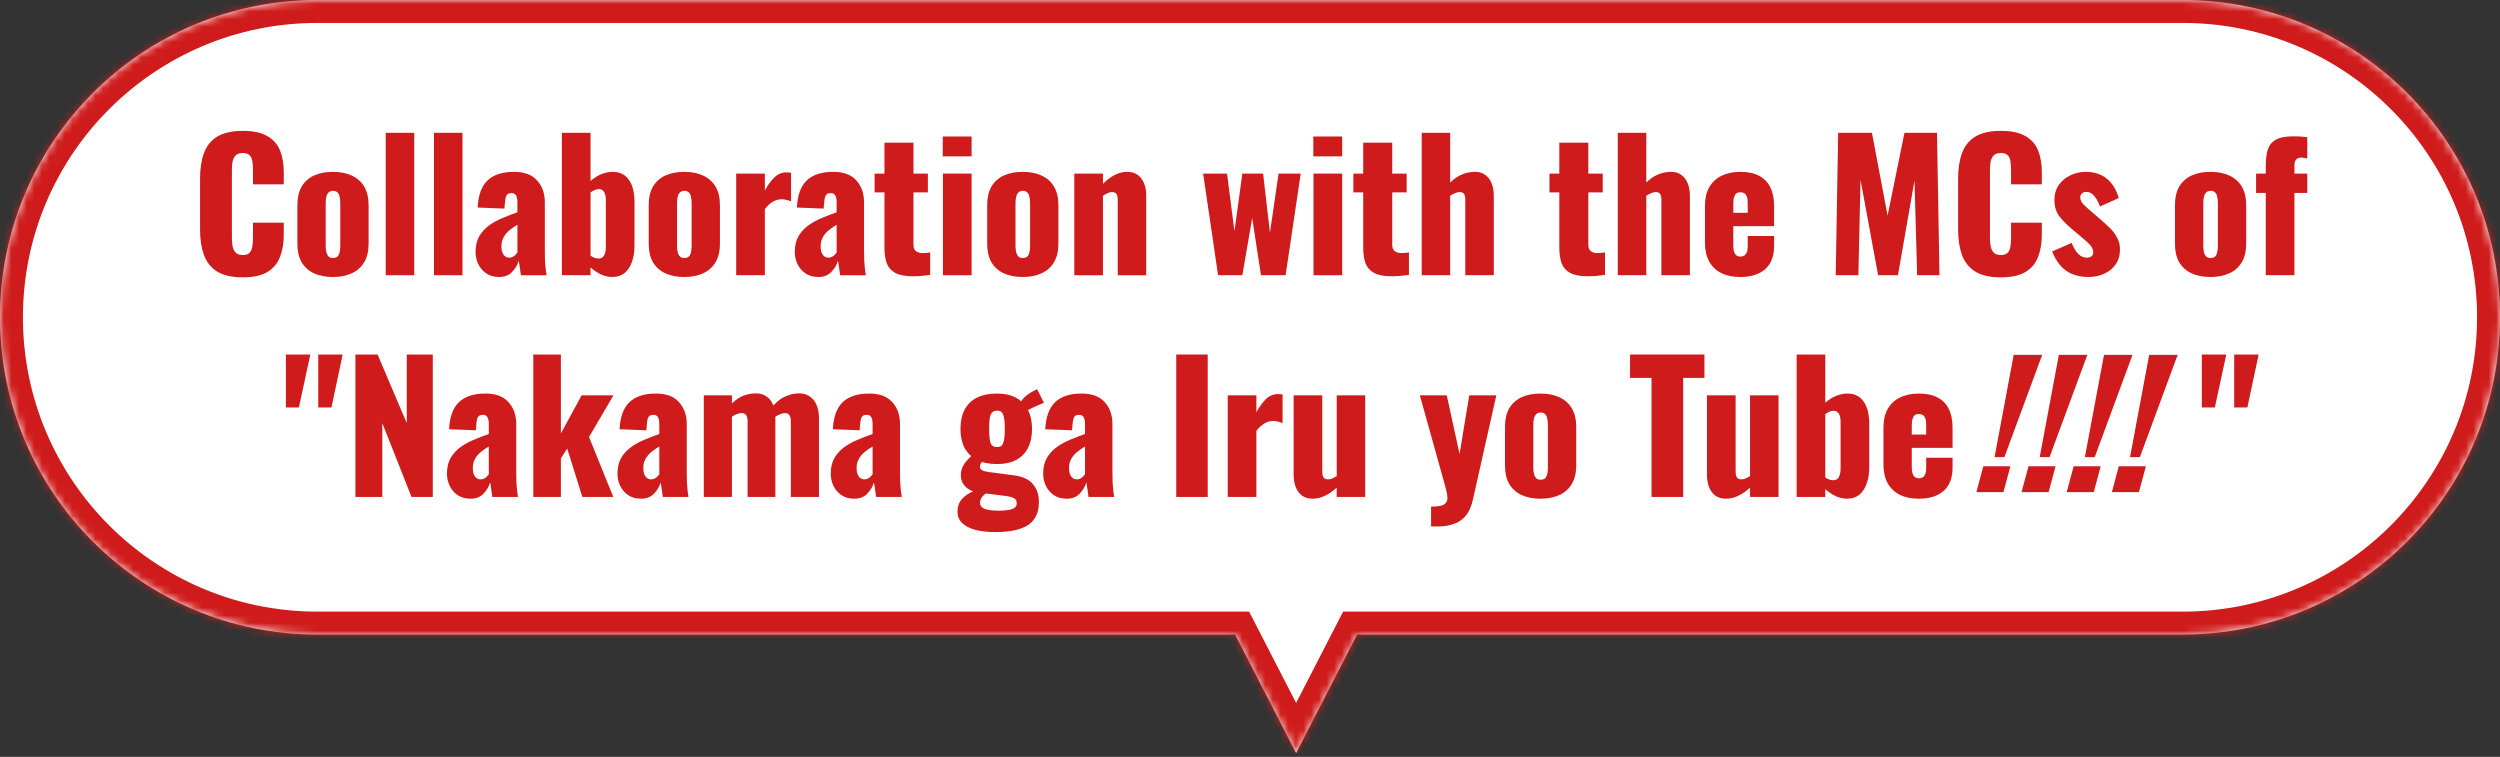 <svg width="327" height="99" viewBox="0 0 327 99" fill="none" xmlns="http://www.w3.org/2000/svg">
<rect x="0" y="0" width="327" height="99" fill="#333333" stroke="none"/>
<mask id="path-1-inside-1_156_14968" fill="white">
<path d="M285.5 0C308.42 4.79974e-06 327 18.58 327 41.5C327 64.42 308.42 83 285.5 83H177.51L169.531 98.5L161.553 83H41.5C18.58 83 0 64.42 0 41.5C0 18.58 18.58 0 41.5 0H285.5Z"/>
</mask>
<path d="M285.5 0C308.42 4.79974e-06 327 18.58 327 41.5C327 64.42 308.42 83 285.5 83H177.51L169.531 98.5L161.553 83H41.5C18.58 83 0 64.42 0 41.5C0 18.58 18.58 0 41.5 0H285.5Z" fill="white"/>
<path d="M285.5 0L285.5 -3H285.5V0ZM177.51 83V80H175.68L174.842 81.627L177.51 83ZM169.531 98.5L166.864 99.873L169.531 105.055L172.199 99.873L169.531 98.5ZM161.553 83L164.22 81.627L163.383 80H161.553V83ZM41.5 83L41.5 86H41.5V83ZM285.5 0L285.5 3C306.763 3 324 20.237 324 41.5H327H330C330 16.923 310.077 -3 285.5 -3L285.5 0ZM327 41.5H324C324 62.763 306.763 80 285.5 80V83V86C310.077 86 330 66.077 330 41.5H327ZM285.5 83V80H177.51V83V86H285.5V83ZM177.51 83L174.842 81.627L166.864 97.127L169.531 98.5L172.199 99.873L180.177 84.373L177.51 83ZM169.531 98.5L172.199 97.127L164.22 81.627L161.553 83L158.885 84.373L166.864 99.873L169.531 98.5ZM161.553 83V80H41.5V83V86H161.553V83ZM41.5 83L41.5 80C20.237 80 3 62.763 3 41.5H0H-3C-3 66.077 16.923 86 41.5 86L41.5 83ZM0 41.5H3C3 20.237 20.237 3 41.5 3V0V-3C16.923 -3 -3 16.923 -3 41.5H0ZM41.5 0V3H285.5V0V-3H41.5V0Z" fill="#CF1B1B" mask="url(#path-1-inside-1_156_14968)"/>
<path d="M296.363 36V25.236H295.098V22.706H296.363V21.717C296.363 20.935 296.439 20.253 296.593 19.67C296.761 19.087 297.099 18.635 297.605 18.313C298.126 17.991 298.923 17.83 299.997 17.83C300.288 17.83 300.572 17.838 300.848 17.853C301.139 17.868 301.453 17.899 301.791 17.945V20.728C301.683 20.697 301.553 20.674 301.4 20.659C301.262 20.628 301.124 20.613 300.986 20.613C300.71 20.613 300.495 20.697 300.342 20.866C300.188 21.019 300.112 21.28 300.112 21.648V22.706H301.791V25.236H300.112V36H296.363Z" fill="#CF1B1B"/>
<path d="M289.132 36.231C288.182 36.231 287.354 36.07 286.648 35.748C285.958 35.426 285.422 34.943 285.038 34.299C284.67 33.655 284.486 32.85 284.486 31.884V26.824C284.486 25.858 284.67 25.053 285.038 24.409C285.422 23.765 285.958 23.282 286.648 22.96C287.354 22.638 288.182 22.477 289.132 22.477C290.083 22.477 290.903 22.638 291.593 22.96C292.299 23.282 292.843 23.765 293.226 24.409C293.61 25.053 293.801 25.858 293.801 26.824V31.884C293.801 32.85 293.61 33.655 293.226 34.299C292.843 34.943 292.299 35.426 291.593 35.748C290.903 36.07 290.083 36.231 289.132 36.231ZM289.155 33.747C289.401 33.747 289.592 33.685 289.73 33.563C289.868 33.425 289.96 33.241 290.006 33.011C290.068 32.765 290.098 32.474 290.098 32.137V26.571C290.098 26.233 290.068 25.95 290.006 25.72C289.96 25.474 289.868 25.29 289.73 25.168C289.592 25.03 289.401 24.961 289.155 24.961C288.91 24.961 288.718 25.03 288.58 25.168C288.442 25.29 288.343 25.474 288.281 25.72C288.22 25.95 288.189 26.233 288.189 26.571V32.137C288.189 32.474 288.22 32.765 288.281 33.011C288.343 33.241 288.442 33.425 288.58 33.563C288.718 33.685 288.91 33.747 289.155 33.747Z" fill="#CF1B1B"/>
<path d="M273.223 36.231C272.058 36.231 271.084 35.97 270.302 35.449C269.535 34.927 268.907 34.076 268.416 32.896L270.969 31.769C271.214 32.367 271.498 32.842 271.82 33.195C272.157 33.532 272.525 33.701 272.924 33.701C273.215 33.701 273.43 33.639 273.568 33.517C273.721 33.394 273.798 33.225 273.798 33.011C273.798 32.658 273.66 32.336 273.384 32.045C273.123 31.753 272.648 31.324 271.958 30.757L270.992 29.952C270.287 29.354 269.727 28.779 269.313 28.227C268.914 27.659 268.715 26.962 268.715 26.134C268.715 25.413 268.899 24.777 269.267 24.225C269.65 23.673 270.156 23.243 270.785 22.937C271.414 22.63 272.088 22.477 272.809 22.477C273.913 22.477 274.833 22.776 275.569 23.374C276.305 23.972 276.826 24.815 277.133 25.904L274.672 27.008C274.58 26.716 274.45 26.425 274.281 26.134C274.112 25.842 273.913 25.597 273.683 25.398C273.453 25.198 273.192 25.099 272.901 25.099C272.656 25.099 272.456 25.168 272.303 25.306C272.165 25.444 272.096 25.628 272.096 25.858C272.096 26.149 272.257 26.463 272.579 26.801C272.916 27.138 273.376 27.544 273.959 28.02L274.902 28.848C275.285 29.17 275.661 29.515 276.029 29.883C276.397 30.251 276.696 30.657 276.926 31.102C277.171 31.546 277.294 32.052 277.294 32.62C277.294 33.386 277.102 34.046 276.719 34.598C276.336 35.134 275.83 35.541 275.201 35.817C274.588 36.093 273.928 36.231 273.223 36.231Z" fill="#CF1B1B"/>
<path d="M261.712 36.276C260.301 36.276 259.182 36.023 258.354 35.517C257.541 34.996 256.966 34.275 256.629 33.355C256.292 32.42 256.123 31.323 256.123 30.066V23.35C256.123 22.062 256.292 20.958 256.629 20.038C256.966 19.103 257.541 18.382 258.354 17.876C259.182 17.37 260.301 17.117 261.712 17.117C263.092 17.117 264.165 17.347 264.932 17.807C265.714 18.252 266.266 18.881 266.588 19.693C266.91 20.506 267.071 21.441 267.071 22.499V24.109H263.046V22.246C263.046 21.878 263.023 21.526 262.977 21.188C262.946 20.851 262.839 20.575 262.655 20.36C262.471 20.13 262.157 20.015 261.712 20.015C261.283 20.015 260.961 20.13 260.746 20.36C260.547 20.59 260.416 20.881 260.355 21.234C260.309 21.572 260.286 21.932 260.286 22.315V31.078C260.286 31.492 260.317 31.875 260.378 32.228C260.455 32.566 260.593 32.842 260.792 33.056C261.007 33.255 261.313 33.355 261.712 33.355C262.141 33.355 262.448 33.248 262.632 33.033C262.816 32.803 262.931 32.512 262.977 32.159C263.023 31.806 263.046 31.446 263.046 31.078V29.123H267.071V30.733C267.071 31.791 266.91 32.742 266.588 33.585C266.281 34.413 265.737 35.072 264.955 35.563C264.188 36.038 263.107 36.276 261.712 36.276Z" fill="#CF1B1B"/>
<path d="M240.112 36L240.434 17.37H244.85L246.897 28.203L249.105 17.37H253.36L253.682 36H250.761L250.416 23.603L248.254 36H245.655L243.355 23.511L243.079 36H240.112Z" fill="#CF1B1B"/>
<path d="M227.634 36.231C226.668 36.231 225.84 36.062 225.15 35.725C224.46 35.372 223.931 34.866 223.563 34.207C223.195 33.532 223.011 32.727 223.011 31.792V26.916C223.011 25.965 223.195 25.16 223.563 24.501C223.931 23.841 224.46 23.343 225.15 23.006C225.855 22.653 226.683 22.477 227.634 22.477C228.615 22.477 229.428 22.645 230.072 22.983C230.731 23.32 231.222 23.818 231.544 24.478C231.881 25.137 232.05 25.95 232.05 26.916V29.584H226.714V32.137C226.714 32.474 226.752 32.75 226.829 32.965C226.905 33.179 227.013 33.333 227.151 33.425C227.289 33.517 227.45 33.563 227.634 33.563C227.818 33.563 227.979 33.524 228.117 33.448C228.27 33.356 228.385 33.218 228.462 33.034C228.554 32.85 228.6 32.597 228.6 32.275V30.872H232.05V32.16C232.05 33.509 231.659 34.529 230.877 35.219C230.095 35.893 229.014 36.231 227.634 36.231ZM226.714 27.836H228.6V26.502C228.6 26.149 228.554 25.873 228.462 25.674C228.385 25.474 228.27 25.336 228.117 25.26C227.979 25.183 227.81 25.145 227.611 25.145C227.427 25.145 227.266 25.191 227.128 25.283C227.005 25.375 226.905 25.536 226.829 25.766C226.752 25.98 226.714 26.295 226.714 26.709V27.836Z" fill="#CF1B1B"/>
<path d="M211.607 36V17.37H215.333V23.879C215.824 23.389 216.338 23.036 216.874 22.821C217.411 22.591 217.986 22.476 218.599 22.476C219.136 22.476 219.581 22.614 219.933 22.89C220.301 23.151 220.577 23.519 220.761 23.994C220.945 24.454 221.037 24.983 221.037 25.581V36H217.311V26.11C217.311 25.788 217.258 25.543 217.15 25.374C217.043 25.206 216.844 25.121 216.552 25.121C216.399 25.121 216.215 25.167 216 25.259C215.786 25.336 215.563 25.451 215.333 25.604V36H211.607Z" fill="#CF1B1B"/>
<path d="M207.684 36.138C206.687 36.138 205.921 35.992 205.384 35.701C204.847 35.41 204.472 34.988 204.257 34.436C204.058 33.869 203.958 33.187 203.958 32.389V25.167H202.67V22.706H203.958V18.658H207.753V22.706H209.639V25.167H207.753V32.021C207.753 32.404 207.86 32.681 208.075 32.849C208.305 33.018 208.589 33.102 208.926 33.102C209.125 33.102 209.309 33.094 209.478 33.079C209.647 33.048 209.8 33.026 209.938 33.01V35.954C209.739 35.985 209.424 36.023 208.995 36.069C208.566 36.115 208.129 36.138 207.684 36.138Z" fill="#CF1B1B"/>
<path d="M185.957 36V17.37H189.683V23.879C190.174 23.389 190.687 23.036 191.224 22.821C191.761 22.591 192.336 22.476 192.949 22.476C193.486 22.476 193.93 22.614 194.283 22.89C194.651 23.151 194.927 23.519 195.111 23.994C195.295 24.454 195.387 24.983 195.387 25.581V36H191.661V26.11C191.661 25.788 191.607 25.543 191.5 25.374C191.393 25.206 191.193 25.121 190.902 25.121C190.749 25.121 190.565 25.167 190.35 25.259C190.135 25.336 189.913 25.451 189.683 25.604V36H185.957Z" fill="#CF1B1B"/>
<path d="M182.034 36.138C181.037 36.138 180.27 35.992 179.734 35.701C179.197 35.41 178.821 34.988 178.607 34.436C178.407 33.869 178.308 33.187 178.308 32.389V25.167H177.02V22.706H178.308V18.658H182.103V22.706H183.989V25.167H182.103V32.021C182.103 32.404 182.21 32.681 182.425 32.849C182.655 33.018 182.938 33.102 183.276 33.102C183.475 33.102 183.659 33.094 183.828 33.079C183.996 33.048 184.15 33.026 184.288 33.01V35.954C184.088 35.985 183.774 36.023 183.345 36.069C182.915 36.115 182.478 36.138 182.034 36.138Z" fill="#CF1B1B"/>
<path d="M171.806 36.001V22.706H175.555V36.001H171.806ZM171.783 20.453V17.854H175.555V20.453H171.783Z" fill="#CF1B1B"/>
<path d="M159.325 36L157.37 22.706H160.498L161.464 30.25L162.499 22.706H165.213L166.11 30.434L167.237 22.706H170.135L168.157 36H164.937L163.787 28.525L162.499 36H159.325Z" fill="#CF1B1B"/>
<path d="M140.518 36.001V22.707H144.267V24.041C144.757 23.55 145.263 23.167 145.785 22.891C146.321 22.615 146.881 22.477 147.464 22.477C148.016 22.477 148.468 22.615 148.821 22.891C149.189 23.151 149.465 23.519 149.649 23.995C149.833 24.455 149.925 24.984 149.925 25.582V36.001H146.199V26.111C146.199 25.789 146.145 25.543 146.038 25.375C145.93 25.206 145.731 25.122 145.44 25.122C145.286 25.122 145.102 25.168 144.888 25.26C144.688 25.336 144.481 25.451 144.267 25.605V36.001H140.518Z" fill="#CF1B1B"/>
<path d="M133.77 36.231C132.819 36.231 131.991 36.07 131.286 35.748C130.596 35.426 130.059 34.943 129.676 34.299C129.308 33.655 129.124 32.85 129.124 31.884V26.824C129.124 25.858 129.308 25.053 129.676 24.409C130.059 23.765 130.596 23.282 131.286 22.96C131.991 22.638 132.819 22.477 133.77 22.477C134.721 22.477 135.541 22.638 136.231 22.96C136.936 23.282 137.481 23.765 137.864 24.409C138.247 25.053 138.439 25.858 138.439 26.824V31.884C138.439 32.85 138.247 33.655 137.864 34.299C137.481 34.943 136.936 35.426 136.231 35.748C135.541 36.07 134.721 36.231 133.77 36.231ZM133.793 33.747C134.038 33.747 134.23 33.685 134.368 33.563C134.506 33.425 134.598 33.241 134.644 33.011C134.705 32.765 134.736 32.474 134.736 32.137V26.571C134.736 26.233 134.705 25.95 134.644 25.72C134.598 25.474 134.506 25.29 134.368 25.168C134.23 25.03 134.038 24.961 133.793 24.961C133.548 24.961 133.356 25.03 133.218 25.168C133.08 25.29 132.98 25.474 132.919 25.72C132.858 25.95 132.827 26.233 132.827 26.571V32.137C132.827 32.474 132.858 32.765 132.919 33.011C132.98 33.241 133.08 33.425 133.218 33.563C133.356 33.685 133.548 33.747 133.793 33.747Z" fill="#CF1B1B"/>
<path d="M123.336 36.001V22.706H127.085V36.001H123.336ZM123.312 20.453V17.854H127.085V20.453H123.312Z" fill="#CF1B1B"/>
<path d="M119.412 36.138C118.416 36.138 117.649 35.992 117.112 35.701C116.576 35.41 116.2 34.988 115.985 34.436C115.786 33.869 115.686 33.187 115.686 32.389V25.167H114.398V22.706H115.686V18.658H119.481V22.706H121.367V25.167H119.481V32.021C119.481 32.404 119.589 32.681 119.803 32.849C120.033 33.018 120.317 33.102 120.654 33.102C120.854 33.102 121.038 33.094 121.206 33.079C121.375 33.048 121.528 33.026 121.666 33.01V35.954C121.467 35.985 121.153 36.023 120.723 36.069C120.294 36.115 119.857 36.138 119.412 36.138Z" fill="#CF1B1B"/>
<path d="M107.039 36.231C106.364 36.231 105.797 36.07 105.337 35.748C104.877 35.426 104.532 35.019 104.302 34.529C104.072 34.023 103.957 33.509 103.957 32.988C103.957 32.16 104.118 31.462 104.44 30.895C104.777 30.327 105.214 29.852 105.751 29.469C106.288 29.085 106.878 28.763 107.522 28.503C108.166 28.227 108.802 27.981 109.431 27.767V26.433C109.431 26.203 109.408 26.003 109.362 25.835C109.316 25.651 109.239 25.513 109.132 25.421C109.025 25.313 108.864 25.26 108.649 25.26C108.434 25.26 108.266 25.306 108.143 25.398C108.036 25.49 107.959 25.62 107.913 25.789C107.867 25.942 107.836 26.118 107.821 26.318L107.729 27.284L104.233 27.146C104.31 25.551 104.731 24.378 105.498 23.627C106.28 22.86 107.445 22.477 108.994 22.477C110.343 22.477 111.348 22.852 112.007 23.604C112.682 24.34 113.019 25.298 113.019 26.479V32.689C113.019 33.241 113.027 33.724 113.042 34.138C113.073 34.552 113.103 34.912 113.134 35.219C113.18 35.525 113.218 35.786 113.249 36.001H109.891C109.845 35.648 109.791 35.265 109.73 34.851C109.669 34.437 109.623 34.191 109.592 34.115C109.439 34.667 109.147 35.157 108.718 35.587C108.304 36.016 107.744 36.231 107.039 36.231ZM108.373 33.701C108.526 33.701 108.664 33.67 108.787 33.609C108.925 33.547 109.048 33.463 109.155 33.356C109.262 33.248 109.354 33.141 109.431 33.034V29.4C109.124 29.584 108.841 29.775 108.58 29.975C108.319 30.159 108.097 30.366 107.913 30.596C107.729 30.826 107.583 31.079 107.476 31.355C107.384 31.615 107.338 31.914 107.338 32.252C107.338 32.696 107.43 33.049 107.614 33.31C107.798 33.57 108.051 33.701 108.373 33.701Z" fill="#CF1B1B"/>
<path d="M96.293 36V22.706H100.042V24.914C100.471 24.147 100.901 23.565 101.33 23.166C101.759 22.752 102.281 22.545 102.894 22.545C103.017 22.545 103.124 22.553 103.216 22.568C103.308 22.568 103.392 22.583 103.469 22.614V26.34C103.3 26.263 103.109 26.202 102.894 26.156C102.695 26.095 102.48 26.064 102.25 26.064C101.821 26.064 101.422 26.179 101.054 26.409C100.686 26.639 100.349 26.953 100.042 27.352V36H96.293Z" fill="#CF1B1B"/>
<path d="M89.499 36.231C88.549 36.231 87.721 36.07 87.016 35.748C86.326 35.426 85.789 34.943 85.406 34.299C85.037 33.655 84.853 32.85 84.853 31.884V26.824C84.853 25.858 85.037 25.053 85.406 24.409C85.789 23.765 86.326 23.282 87.016 22.96C87.721 22.638 88.549 22.477 89.499 22.477C90.45 22.477 91.27 22.638 91.96 22.96C92.666 23.282 93.21 23.765 93.594 24.409C93.977 25.053 94.168 25.858 94.168 26.824V31.884C94.168 32.85 93.977 33.655 93.594 34.299C93.21 34.943 92.666 35.426 91.96 35.748C91.27 36.07 90.45 36.231 89.499 36.231ZM89.522 33.747C89.768 33.747 89.96 33.685 90.097 33.563C90.236 33.425 90.328 33.241 90.374 33.011C90.435 32.765 90.466 32.474 90.466 32.137V26.571C90.466 26.233 90.435 25.95 90.374 25.72C90.328 25.474 90.236 25.29 90.097 25.168C89.96 25.03 89.768 24.961 89.522 24.961C89.277 24.961 89.085 25.03 88.948 25.168C88.809 25.29 88.71 25.474 88.648 25.72C88.587 25.95 88.556 26.233 88.556 26.571V32.137C88.556 32.474 88.587 32.765 88.648 33.011C88.71 33.241 88.809 33.425 88.948 33.563C89.085 33.685 89.277 33.747 89.522 33.747Z" fill="#CF1B1B"/>
<path d="M80.095 36.23C79.605 36.23 79.114 36.123 78.623 35.908C78.148 35.678 77.688 35.371 77.243 34.988V36H73.494V17.37H77.243V23.672C77.703 23.273 78.178 22.974 78.669 22.775C79.175 22.576 79.666 22.476 80.141 22.476C80.647 22.476 81.076 22.576 81.429 22.775C81.797 22.974 82.096 23.258 82.326 23.626C82.556 23.979 82.725 24.393 82.832 24.868C82.939 25.343 82.993 25.849 82.993 26.386V32.113C82.993 32.941 82.878 33.662 82.648 34.275C82.433 34.889 82.112 35.371 81.682 35.724C81.253 36.062 80.724 36.23 80.095 36.23ZM78.278 33.815C78.523 33.815 78.715 33.746 78.853 33.608C78.991 33.47 79.091 33.294 79.152 33.079C79.213 32.849 79.244 32.596 79.244 32.32V26.11C79.244 25.849 79.213 25.619 79.152 25.42C79.091 25.206 78.991 25.037 78.853 24.914C78.731 24.791 78.554 24.73 78.324 24.73C78.125 24.73 77.933 24.776 77.749 24.868C77.581 24.945 77.412 25.044 77.243 25.167V33.447C77.412 33.554 77.581 33.647 77.749 33.723C77.933 33.785 78.109 33.815 78.278 33.815Z" fill="#CF1B1B"/>
<path d="M65.284 36.231C64.609 36.231 64.042 36.07 63.582 35.748C63.122 35.426 62.777 35.019 62.547 34.529C62.317 34.023 62.202 33.509 62.202 32.988C62.202 32.16 62.363 31.462 62.685 30.895C63.023 30.327 63.459 29.852 63.996 29.469C64.533 29.085 65.123 28.763 65.767 28.503C66.411 28.227 67.047 27.981 67.676 27.767V26.433C67.676 26.203 67.653 26.003 67.607 25.835C67.561 25.651 67.484 25.513 67.377 25.421C67.27 25.313 67.109 25.26 66.894 25.26C66.68 25.26 66.511 25.306 66.388 25.398C66.281 25.49 66.204 25.62 66.158 25.789C66.112 25.942 66.082 26.118 66.066 26.318L65.974 27.284L62.478 27.146C62.555 25.551 62.977 24.378 63.743 23.627C64.525 22.86 65.691 22.477 67.239 22.477C68.588 22.477 69.593 22.852 70.252 23.604C70.927 24.34 71.264 25.298 71.264 26.479V32.689C71.264 33.241 71.272 33.724 71.287 34.138C71.318 34.552 71.349 34.912 71.379 35.219C71.425 35.525 71.463 35.786 71.494 36.001H68.136C68.09 35.648 68.037 35.265 67.975 34.851C67.914 34.437 67.868 34.191 67.837 34.115C67.684 34.667 67.392 35.157 66.963 35.587C66.549 36.016 65.99 36.231 65.284 36.231ZM66.618 33.701C66.772 33.701 66.909 33.67 67.032 33.609C67.17 33.547 67.293 33.463 67.4 33.356C67.507 33.248 67.6 33.141 67.676 33.034V29.4C67.37 29.584 67.086 29.775 66.825 29.975C66.564 30.159 66.342 30.366 66.158 30.596C65.974 30.826 65.829 31.079 65.721 31.355C65.629 31.615 65.583 31.914 65.583 32.252C65.583 32.696 65.675 33.049 65.859 33.31C66.043 33.57 66.296 33.701 66.618 33.701Z" fill="#CF1B1B"/>
<path d="M56.765 36V17.37H60.491V36H56.765Z" fill="#CF1B1B"/>
<path d="M50.453 36V17.37H54.179V36H50.453Z" fill="#CF1B1B"/>
<path d="M43.544 36.231C42.594 36.231 41.766 36.07 41.06 35.748C40.37 35.426 39.834 34.943 39.45 34.299C39.082 33.655 38.898 32.85 38.898 31.884V26.824C38.898 25.858 39.082 25.053 39.45 24.409C39.834 23.765 40.37 23.282 41.06 22.96C41.766 22.638 42.594 22.477 43.544 22.477C44.495 22.477 45.315 22.638 46.005 22.96C46.711 23.282 47.255 23.765 47.638 24.409C48.022 25.053 48.213 25.858 48.213 26.824V31.884C48.213 32.85 48.022 33.655 47.638 34.299C47.255 34.943 46.711 35.426 46.005 35.748C45.315 36.07 44.495 36.231 43.544 36.231ZM43.567 33.747C43.813 33.747 44.004 33.685 44.142 33.563C44.28 33.425 44.372 33.241 44.418 33.011C44.48 32.765 44.51 32.474 44.51 32.137V26.571C44.51 26.233 44.48 25.95 44.418 25.72C44.372 25.474 44.28 25.29 44.142 25.168C44.004 25.03 43.813 24.961 43.567 24.961C43.322 24.961 43.13 25.03 42.992 25.168C42.854 25.29 42.755 25.474 42.693 25.72C42.632 25.95 42.601 26.233 42.601 26.571V32.137C42.601 32.474 42.632 32.765 42.693 33.011C42.755 33.241 42.854 33.425 42.992 33.563C43.13 33.685 43.322 33.747 43.567 33.747Z" fill="#CF1B1B"/>
<path d="M31.757 36.276C30.346 36.276 29.227 36.023 28.399 35.517C27.586 34.996 27.011 34.275 26.674 33.355C26.337 32.42 26.168 31.323 26.168 30.066V23.35C26.168 22.062 26.337 20.958 26.674 20.038C27.011 19.103 27.586 18.382 28.399 17.876C29.227 17.37 30.346 17.117 31.757 17.117C33.137 17.117 34.21 17.347 34.977 17.807C35.759 18.252 36.311 18.881 36.633 19.693C36.955 20.506 37.116 21.441 37.116 22.499V24.109H33.091V22.246C33.091 21.878 33.068 21.526 33.022 21.188C32.991 20.851 32.884 20.575 32.7 20.36C32.516 20.13 32.202 20.015 31.757 20.015C31.328 20.015 31.006 20.13 30.791 20.36C30.592 20.59 30.461 20.881 30.4 21.234C30.354 21.572 30.331 21.932 30.331 22.315V31.078C30.331 31.492 30.362 31.875 30.423 32.228C30.5 32.566 30.638 32.842 30.837 33.056C31.052 33.255 31.358 33.355 31.757 33.355C32.186 33.355 32.493 33.248 32.677 33.033C32.861 32.803 32.976 32.512 33.022 32.159C33.068 31.806 33.091 31.446 33.091 31.078V29.123H37.116V30.733C37.116 31.791 36.955 32.742 36.633 33.585C36.326 34.413 35.782 35.072 35 35.563C34.233 36.038 33.152 36.276 31.757 36.276Z" fill="#CF1B1B"/>
<path d="M288 53.293L288 46.37H291.197L289.702 53.293H288ZM292.232 53.293L292.232 46.37H295.429L293.957 53.293H292.232Z" fill="#CF1B1B"/>
<path d="M250.979 65.231C250.013 65.231 249.185 65.062 248.495 64.725C247.805 64.372 247.276 63.866 246.908 63.207C246.54 62.532 246.356 61.727 246.356 60.792L246.356 55.916C246.356 54.965 246.54 54.16 246.908 53.501C247.276 52.841 247.805 52.343 248.495 52.006C249.201 51.653 250.029 51.477 250.979 51.477C251.961 51.477 252.773 51.645 253.417 51.983C254.077 52.32 254.567 52.818 254.889 53.478C255.227 54.137 255.395 54.95 255.395 55.916L255.395 58.584H250.059L250.059 61.137C250.059 61.474 250.098 61.75 250.174 61.965C250.251 62.179 250.358 62.333 250.496 62.425C250.634 62.517 250.795 62.563 250.979 62.563C251.163 62.563 251.324 62.524 251.462 62.448C251.616 62.356 251.731 62.218 251.807 62.034C251.899 61.85 251.945 61.597 251.945 61.275L251.945 59.872H255.395L255.395 61.16C255.395 62.509 255.004 63.529 254.222 64.219C253.44 64.893 252.359 65.231 250.979 65.231ZM250.059 56.836H251.945L251.945 55.502C251.945 55.149 251.899 54.873 251.807 54.674C251.731 54.474 251.616 54.336 251.462 54.26C251.324 54.183 251.156 54.145 250.956 54.145C250.772 54.145 250.611 54.191 250.473 54.283C250.351 54.375 250.251 54.536 250.174 54.766C250.098 54.98 250.059 55.295 250.059 55.709L250.059 56.836Z" fill="#CF1B1B"/>
<path d="M241.599 65.23C241.108 65.23 240.618 65.123 240.127 64.908C239.652 64.678 239.192 64.371 238.747 63.988L238.747 65H234.998L234.998 46.37H238.747L238.747 52.672C239.207 52.273 239.682 51.974 240.173 51.775C240.679 51.576 241.17 51.476 241.645 51.476C242.151 51.476 242.58 51.576 242.933 51.775C243.301 51.974 243.6 52.258 243.83 52.626C244.06 52.979 244.229 53.393 244.336 53.868C244.443 54.343 244.497 54.849 244.497 55.386L244.497 61.113C244.497 61.941 244.382 62.662 244.152 63.275C243.937 63.889 243.615 64.371 243.186 64.724C242.757 65.061 242.228 65.23 241.599 65.23ZM239.782 62.815C240.027 62.815 240.219 62.746 240.357 62.608C240.495 62.47 240.595 62.294 240.656 62.079C240.717 61.849 240.748 61.596 240.748 61.32L240.748 55.11C240.748 54.849 240.717 54.619 240.656 54.42C240.595 54.205 240.495 54.037 240.357 53.914C240.234 53.791 240.058 53.73 239.828 53.73C239.629 53.73 239.437 53.776 239.253 53.868C239.084 53.945 238.916 54.044 238.747 54.167L238.747 62.447C238.916 62.554 239.084 62.647 239.253 62.723C239.437 62.785 239.613 62.815 239.782 62.815Z" fill="#CF1B1B"/>
<path d="M225.754 65.23C225.217 65.23 224.757 65.1 224.374 64.839C224.006 64.563 223.73 64.187 223.546 63.712C223.362 63.237 223.27 62.708 223.27 62.125L223.27 51.706H227.019L227.019 61.688C227.019 62.01 227.072 62.263 227.18 62.447C227.302 62.616 227.509 62.7 227.801 62.7C227.969 62.7 228.146 62.662 228.33 62.585C228.514 62.493 228.705 62.393 228.905 62.286L228.905 51.706H232.631L232.631 65H228.905L228.905 63.781C228.429 64.226 227.923 64.578 227.387 64.839C226.865 65.1 226.321 65.23 225.754 65.23Z" fill="#CF1B1B"/>
<path d="M216.018 65L216.018 49.429H213.212L213.212 46.37H222.941L222.941 49.429H220.158L220.158 65H216.018Z" fill="#CF1B1B"/>
<path d="M201.499 65.231C200.548 65.231 199.72 65.07 199.015 64.748C198.325 64.426 197.788 63.943 197.405 63.299C197.037 62.655 196.853 61.85 196.853 60.884L196.853 55.824C196.853 54.858 197.037 54.053 197.405 53.409C197.788 52.765 198.325 52.282 199.015 51.96C199.72 51.638 200.548 51.477 201.499 51.477C202.449 51.477 203.27 51.638 203.96 51.96C204.665 52.282 205.209 52.765 205.593 53.409C205.976 54.053 206.168 54.858 206.168 55.824L206.168 60.884C206.168 61.85 205.976 62.655 205.593 63.299C205.209 63.943 204.665 64.426 203.96 64.748C203.27 65.07 202.449 65.231 201.499 65.231ZM201.522 62.747C201.767 62.747 201.959 62.685 202.097 62.563C202.235 62.425 202.327 62.241 202.373 62.011C202.434 61.765 202.465 61.474 202.465 61.137L202.465 55.571C202.465 55.233 202.434 54.95 202.373 54.72C202.327 54.474 202.235 54.29 202.097 54.168C201.959 54.03 201.767 53.961 201.522 53.961C201.276 53.961 201.085 54.03 200.947 54.168C200.809 54.29 200.709 54.474 200.648 54.72C200.586 54.95 200.556 55.233 200.556 55.571L200.556 61.137C200.556 61.474 200.586 61.765 200.648 62.011C200.709 62.241 200.809 62.425 200.947 62.563C201.085 62.685 201.276 62.747 201.522 62.747Z" fill="#CF1B1B"/>
<path d="M187.187 68.864L187.187 66.265C187.662 66.265 188.053 66.234 188.36 66.173C188.682 66.112 188.92 65.997 189.073 65.828C189.242 65.659 189.326 65.429 189.326 65.138C189.326 64.877 189.28 64.563 189.188 64.195C189.096 63.812 188.981 63.382 188.843 62.907L185.715 51.706H189.234L190.913 59.388L192.178 51.706H195.72L192.661 65.322C192.462 66.242 192.147 66.955 191.718 67.461C191.289 67.982 190.76 68.343 190.131 68.542C189.518 68.757 188.82 68.864 188.038 68.864H187.187Z" fill="#CF1B1B"/>
<path d="M171.69 65.23C171.153 65.23 170.693 65.1 170.31 64.839C169.942 64.563 169.666 64.187 169.482 63.712C169.298 63.237 169.206 62.708 169.206 62.125L169.206 51.706H172.955L172.955 61.688C172.955 62.01 173.009 62.263 173.116 62.447C173.239 62.616 173.446 62.7 173.737 62.7C173.906 62.7 174.082 62.662 174.266 62.585C174.45 62.493 174.642 62.393 174.841 62.286L174.841 51.706H178.567L178.567 65H174.841L174.841 63.781C174.366 64.226 173.86 64.578 173.323 64.839C172.802 65.1 172.257 65.23 171.69 65.23Z" fill="#CF1B1B"/>
<path d="M160.586 65L160.586 51.706H164.335L164.335 53.914C164.764 53.147 165.194 52.565 165.623 52.166C166.052 51.752 166.574 51.545 167.187 51.545C167.31 51.545 167.417 51.553 167.509 51.568C167.601 51.568 167.685 51.583 167.762 51.614L167.762 55.34C167.593 55.263 167.402 55.202 167.187 55.156C166.988 55.095 166.773 55.064 166.543 55.064C166.114 55.064 165.715 55.179 165.347 55.409C164.979 55.639 164.642 55.953 164.335 56.352L164.335 65H160.586Z" fill="#CF1B1B"/>
<path d="M153.852 65L153.852 46.37H157.969L157.969 65H153.852Z" fill="#CF1B1B"/>
<path d="M139.527 65.231C138.853 65.231 138.285 65.07 137.825 64.748C137.365 64.426 137.02 64.019 136.79 63.529C136.56 63.023 136.445 62.509 136.445 61.988C136.445 61.16 136.606 60.462 136.928 59.895C137.266 59.327 137.703 58.852 138.239 58.469C138.776 58.085 139.366 57.763 140.01 57.503C140.654 57.227 141.291 56.981 141.919 56.767L141.919 55.433C141.919 55.203 141.896 55.003 141.85 54.835C141.804 54.651 141.728 54.513 141.62 54.421C141.513 54.313 141.352 54.26 141.137 54.26C140.923 54.26 140.754 54.306 140.631 54.398C140.524 54.49 140.447 54.62 140.401 54.789C140.355 54.942 140.325 55.118 140.309 55.318L140.217 56.284L136.721 56.146C136.798 54.551 137.22 53.378 137.986 52.627C138.768 51.86 139.934 51.477 141.482 51.477C142.832 51.477 143.836 51.852 144.495 52.604C145.17 53.34 145.507 54.298 145.507 55.479L145.507 61.689C145.507 62.241 145.515 62.724 145.53 63.138C145.561 63.552 145.592 63.912 145.622 64.219C145.668 64.525 145.707 64.786 145.737 65.001H142.379C142.333 64.648 142.28 64.265 142.218 63.851C142.157 63.437 142.111 63.191 142.08 63.115C141.927 63.667 141.636 64.157 141.206 64.587C140.792 65.016 140.233 65.231 139.527 65.231ZM140.861 62.701C141.015 62.701 141.153 62.67 141.275 62.609C141.413 62.547 141.536 62.463 141.643 62.356C141.751 62.248 141.843 62.141 141.919 62.034L141.919 58.4C141.613 58.584 141.329 58.775 141.068 58.975C140.808 59.159 140.585 59.366 140.401 59.596C140.217 59.826 140.072 60.079 139.964 60.355C139.872 60.615 139.826 60.914 139.826 61.252C139.826 61.696 139.918 62.049 140.102 62.31C140.286 62.57 140.539 62.701 140.861 62.701Z" fill="#CF1B1B"/>
<path d="M130.184 69.6C129.188 69.6 128.314 69.501 127.562 69.301C126.826 69.102 126.251 68.803 125.837 68.404C125.439 68.006 125.239 67.507 125.239 66.909C125.239 66.449 125.339 66.035 125.538 65.667C125.753 65.315 126.044 65.008 126.412 64.747C126.796 64.487 127.225 64.264 127.7 64.08L129.149 64.333C128.981 64.471 128.82 64.617 128.666 64.77C128.528 64.908 128.413 65.054 128.321 65.207C128.229 65.376 128.183 65.568 128.183 65.782C128.183 66.12 128.375 66.373 128.758 66.541C129.142 66.71 129.778 66.794 130.667 66.794C131.403 66.794 131.971 66.725 132.369 66.587C132.783 66.465 132.99 66.212 132.99 65.828C132.99 65.614 132.937 65.445 132.829 65.322C132.722 65.2 132.546 65.1 132.3 65.023C132.055 64.947 131.718 64.885 131.288 64.839L127.976 64.425C127.271 64.333 126.711 64.08 126.297 63.666C125.883 63.252 125.676 62.739 125.676 62.125C125.676 61.589 125.837 61.09 126.159 60.63C126.497 60.17 126.934 59.718 127.47 59.273L128.781 60.009C128.597 60.193 128.452 60.37 128.344 60.538C128.237 60.692 128.183 60.868 128.183 61.067C128.183 61.251 128.275 61.397 128.459 61.504C128.643 61.612 128.973 61.696 129.448 61.757L132.599 62.171C133.734 62.309 134.562 62.685 135.083 63.298C135.62 63.912 135.888 64.701 135.888 65.667C135.888 66.526 135.697 67.247 135.313 67.829C134.945 68.412 134.34 68.849 133.496 69.14C132.668 69.447 131.564 69.6 130.184 69.6ZM130.414 60.699C129.372 60.699 128.49 60.515 127.769 60.147C127.064 59.779 126.527 59.258 126.159 58.583C125.807 57.893 125.63 57.065 125.63 56.099C125.63 55.103 125.814 54.259 126.182 53.569C126.55 52.879 127.087 52.358 127.792 52.005C128.513 51.653 129.387 51.476 130.414 51.476C131.396 51.476 132.224 51.66 132.898 52.028C133.573 52.396 134.087 52.925 134.439 53.615C134.807 54.29 134.991 55.118 134.991 56.099C134.991 57.065 134.815 57.893 134.462 58.583C134.125 59.258 133.619 59.779 132.944 60.147C132.27 60.515 131.426 60.699 130.414 60.699ZM130.414 58.468C130.629 58.468 130.798 58.43 130.92 58.353C131.058 58.261 131.158 58.123 131.219 57.939C131.296 57.755 131.35 57.51 131.38 57.203C131.411 56.897 131.426 56.529 131.426 56.099C131.426 55.655 131.411 55.287 131.38 54.995C131.35 54.689 131.296 54.443 131.219 54.259C131.158 54.06 131.058 53.922 130.92 53.845C130.798 53.753 130.629 53.707 130.414 53.707C130.215 53.707 130.046 53.753 129.908 53.845C129.77 53.922 129.663 54.052 129.586 54.236C129.51 54.42 129.456 54.666 129.425 54.972C129.395 55.279 129.379 55.655 129.379 56.099C129.379 56.529 129.395 56.897 129.425 57.203C129.456 57.495 129.502 57.74 129.563 57.939C129.64 58.123 129.747 58.261 129.885 58.353C130.023 58.43 130.2 58.468 130.414 58.468ZM134.186 53.799L133.404 52.787C133.634 52.343 133.918 51.99 134.255 51.729C134.608 51.453 135.076 51.177 135.658 50.901L136.555 52.695C136.402 52.741 136.172 52.833 135.865 52.971C135.574 53.094 135.267 53.232 134.945 53.385C134.639 53.539 134.386 53.677 134.186 53.799Z" fill="#CF1B1B"/>
<path d="M111.743 65.231C111.068 65.231 110.501 65.07 110.041 64.748C109.581 64.426 109.236 64.019 109.006 63.529C108.776 63.023 108.661 62.509 108.661 61.988C108.661 61.16 108.822 60.462 109.144 59.895C109.481 59.327 109.918 58.852 110.455 58.469C110.992 58.085 111.582 57.763 112.226 57.503C112.87 57.227 113.506 56.981 114.135 56.767L114.135 55.433C114.135 55.203 114.112 55.003 114.066 54.835C114.02 54.651 113.943 54.513 113.836 54.421C113.729 54.313 113.568 54.26 113.353 54.26C113.138 54.26 112.97 54.306 112.847 54.398C112.74 54.49 112.663 54.62 112.617 54.789C112.571 54.942 112.54 55.118 112.525 55.318L112.433 56.284L108.937 56.146C109.014 54.551 109.435 53.378 110.202 52.627C110.984 51.86 112.149 51.477 113.698 51.477C115.047 51.477 116.052 51.852 116.711 52.604C117.386 53.34 117.723 54.298 117.723 55.479L117.723 61.689C117.723 62.241 117.731 62.724 117.746 63.138C117.777 63.552 117.807 63.912 117.838 64.219C117.884 64.525 117.922 64.786 117.953 65.001H114.595C114.549 64.648 114.495 64.265 114.434 63.851C114.373 63.437 114.327 63.191 114.296 63.115C114.143 63.667 113.851 64.157 113.422 64.587C113.008 65.016 112.448 65.231 111.743 65.231ZM113.077 62.701C113.23 62.701 113.368 62.67 113.491 62.609C113.629 62.547 113.752 62.463 113.859 62.356C113.966 62.248 114.058 62.141 114.135 62.034L114.135 58.4C113.828 58.584 113.545 58.775 113.284 58.975C113.023 59.159 112.801 59.366 112.617 59.596C112.433 59.826 112.287 60.079 112.18 60.355C112.088 60.615 112.042 60.914 112.042 61.252C112.042 61.696 112.134 62.049 112.318 62.31C112.502 62.57 112.755 62.701 113.077 62.701Z" fill="#CF1B1B"/>
<path d="M92.057 65L92.057 51.706H95.737L95.737 52.764C96.227 52.289 96.733 51.952 97.255 51.752C97.791 51.553 98.336 51.453 98.888 51.453C99.424 51.453 99.884 51.591 100.268 51.867C100.666 52.128 100.965 52.519 101.165 53.04C101.686 52.458 102.23 52.051 102.798 51.821C103.38 51.576 103.963 51.453 104.546 51.453C105.067 51.453 105.519 51.584 105.903 51.844C106.286 52.09 106.585 52.458 106.8 52.948C107.014 53.423 107.122 53.998 107.122 54.673L107.122 65H103.442L103.442 55.064C103.442 54.696 103.373 54.435 103.235 54.282C103.112 54.114 102.92 54.029 102.66 54.029C102.506 54.029 102.315 54.075 102.085 54.167C101.855 54.244 101.632 54.359 101.418 54.512C101.418 54.543 101.418 54.574 101.418 54.604C101.418 54.62 101.418 54.642 101.418 54.673L101.418 65H97.784L97.784 55.064C97.784 54.696 97.715 54.435 97.577 54.282C97.439 54.114 97.239 54.029 96.979 54.029C96.81 54.029 96.611 54.075 96.381 54.167C96.166 54.244 95.951 54.359 95.737 54.512L95.737 65H92.057Z" fill="#CF1B1B"/>
<path d="M83.847 65.231C83.172 65.231 82.605 65.07 82.145 64.748C81.685 64.426 81.34 64.019 81.11 63.529C80.88 63.023 80.765 62.509 80.765 61.988C80.765 61.16 80.926 60.462 81.248 59.895C81.585 59.327 82.022 58.852 82.559 58.469C83.095 58.085 83.686 57.763 84.33 57.503C84.974 57.227 85.61 56.981 86.239 56.767L86.239 55.433C86.239 55.203 86.216 55.003 86.17 54.835C86.124 54.651 86.047 54.513 85.94 54.421C85.832 54.313 85.671 54.26 85.457 54.26C85.242 54.26 85.073 54.306 84.951 54.398C84.843 54.49 84.767 54.62 84.721 54.789C84.675 54.942 84.644 55.118 84.629 55.318L84.537 56.284L81.041 56.146C81.117 54.551 81.539 53.378 82.306 52.627C83.088 51.86 84.253 51.477 85.802 51.477C87.151 51.477 88.155 51.852 88.815 52.604C89.489 53.34 89.827 54.298 89.827 55.479L89.827 61.689C89.827 62.241 89.834 62.724 89.85 63.138C89.88 63.552 89.911 63.912 89.942 64.219C89.988 64.525 90.026 64.786 90.057 65.001H86.699C86.653 64.648 86.599 64.265 86.538 63.851C86.476 63.437 86.43 63.191 86.4 63.115C86.246 63.667 85.955 64.157 85.526 64.587C85.112 65.016 84.552 65.231 83.847 65.231ZM85.181 62.701C85.334 62.701 85.472 62.67 85.595 62.609C85.733 62.547 85.855 62.463 85.963 62.356C86.07 62.248 86.162 62.141 86.239 62.034L86.239 58.4C85.932 58.584 85.648 58.775 85.388 58.975C85.127 59.159 84.905 59.366 84.721 59.596C84.537 59.826 84.391 60.079 84.284 60.355C84.192 60.615 84.146 60.914 84.146 61.252C84.146 61.696 84.238 62.049 84.422 62.31C84.606 62.57 84.859 62.701 85.181 62.701Z" fill="#CF1B1B"/>
<path d="M69.753 65L69.753 46.37H73.364L73.364 56.697L76.078 51.706H80.241L77.044 57.157L80.218 65H76.17L74.192 58.675L73.364 59.94L73.364 65H69.753Z" fill="#CF1B1B"/>
<path d="M61.543 65.231C60.868 65.231 60.301 65.07 59.841 64.748C59.381 64.426 59.036 64.019 58.806 63.529C58.576 63.023 58.461 62.509 58.461 61.988C58.461 61.16 58.622 60.462 58.944 59.895C59.281 59.327 59.718 58.852 60.255 58.469C60.792 58.085 61.382 57.763 62.026 57.503C62.67 57.227 63.306 56.981 63.935 56.767L63.935 55.433C63.935 55.203 63.912 55.003 63.866 54.835C63.82 54.651 63.743 54.513 63.636 54.421C63.529 54.313 63.368 54.26 63.153 54.26C62.938 54.26 62.77 54.306 62.647 54.398C62.54 54.49 62.463 54.62 62.417 54.789C62.371 54.942 62.34 55.118 62.325 55.318L62.233 56.284L58.737 56.146C58.814 54.551 59.235 53.378 60.002 52.627C60.784 51.86 61.949 51.477 63.498 51.477C64.847 51.477 65.852 51.852 66.511 52.604C67.186 53.34 67.523 54.298 67.523 55.479L67.523 61.689C67.523 62.241 67.531 62.724 67.546 63.138C67.577 63.552 67.607 63.912 67.638 64.219C67.684 64.525 67.722 64.786 67.753 65.001H64.395C64.349 64.648 64.295 64.265 64.234 63.851C64.173 63.437 64.127 63.191 64.096 63.115C63.943 63.667 63.651 64.157 63.222 64.587C62.808 65.016 62.248 65.231 61.543 65.231ZM62.877 62.701C63.03 62.701 63.168 62.67 63.291 62.609C63.429 62.547 63.552 62.463 63.659 62.356C63.766 62.248 63.858 62.141 63.935 62.034L63.935 58.4C63.628 58.584 63.345 58.775 63.084 58.975C62.823 59.159 62.601 59.366 62.417 59.596C62.233 59.826 62.087 60.079 61.98 60.355C61.888 60.615 61.842 60.914 61.842 61.252C61.842 61.696 61.934 62.049 62.118 62.31C62.302 62.57 62.555 62.701 62.877 62.701Z" fill="#CF1B1B"/>
<path d="M46.488 65L46.488 46.37H49.386L53.204 55.34L53.204 46.37H56.608L56.608 65H53.825L50.007 55.34L50.007 65H46.488Z" fill="#CF1B1B"/>
<path d="M37.395 53.293L37.395 46.37H40.592L39.096 53.293H37.395ZM41.627 53.293L41.627 46.37H44.824L43.352 53.293H41.627Z" fill="#CF1B1B"/>
<path d="M278.609 59.79L281.112 46.416H284.838L279.897 59.79H278.609ZM276.233 64.367L277.138 60.99H280.68L279.775 64.367H276.233Z" fill="#CF1B1B"/>
<path d="M272.702 59.79L275.205 46.416H278.931L273.99 59.79H272.702ZM270.326 64.367L271.231 60.99H274.773L273.868 64.367H270.326Z" fill="#CF1B1B"/>
<path d="M266.795 59.79L269.298 46.416H273.024L268.083 59.79H266.795ZM264.419 64.367L265.323 60.99H268.865L267.961 64.367H264.419Z" fill="#CF1B1B"/>
<path d="M260.888 59.79L263.39 46.416H267.116L262.176 59.79H260.888ZM258.511 64.367L259.416 60.99H262.958L262.053 64.367H258.511Z" fill="#CF1B1B"/>
</svg>
